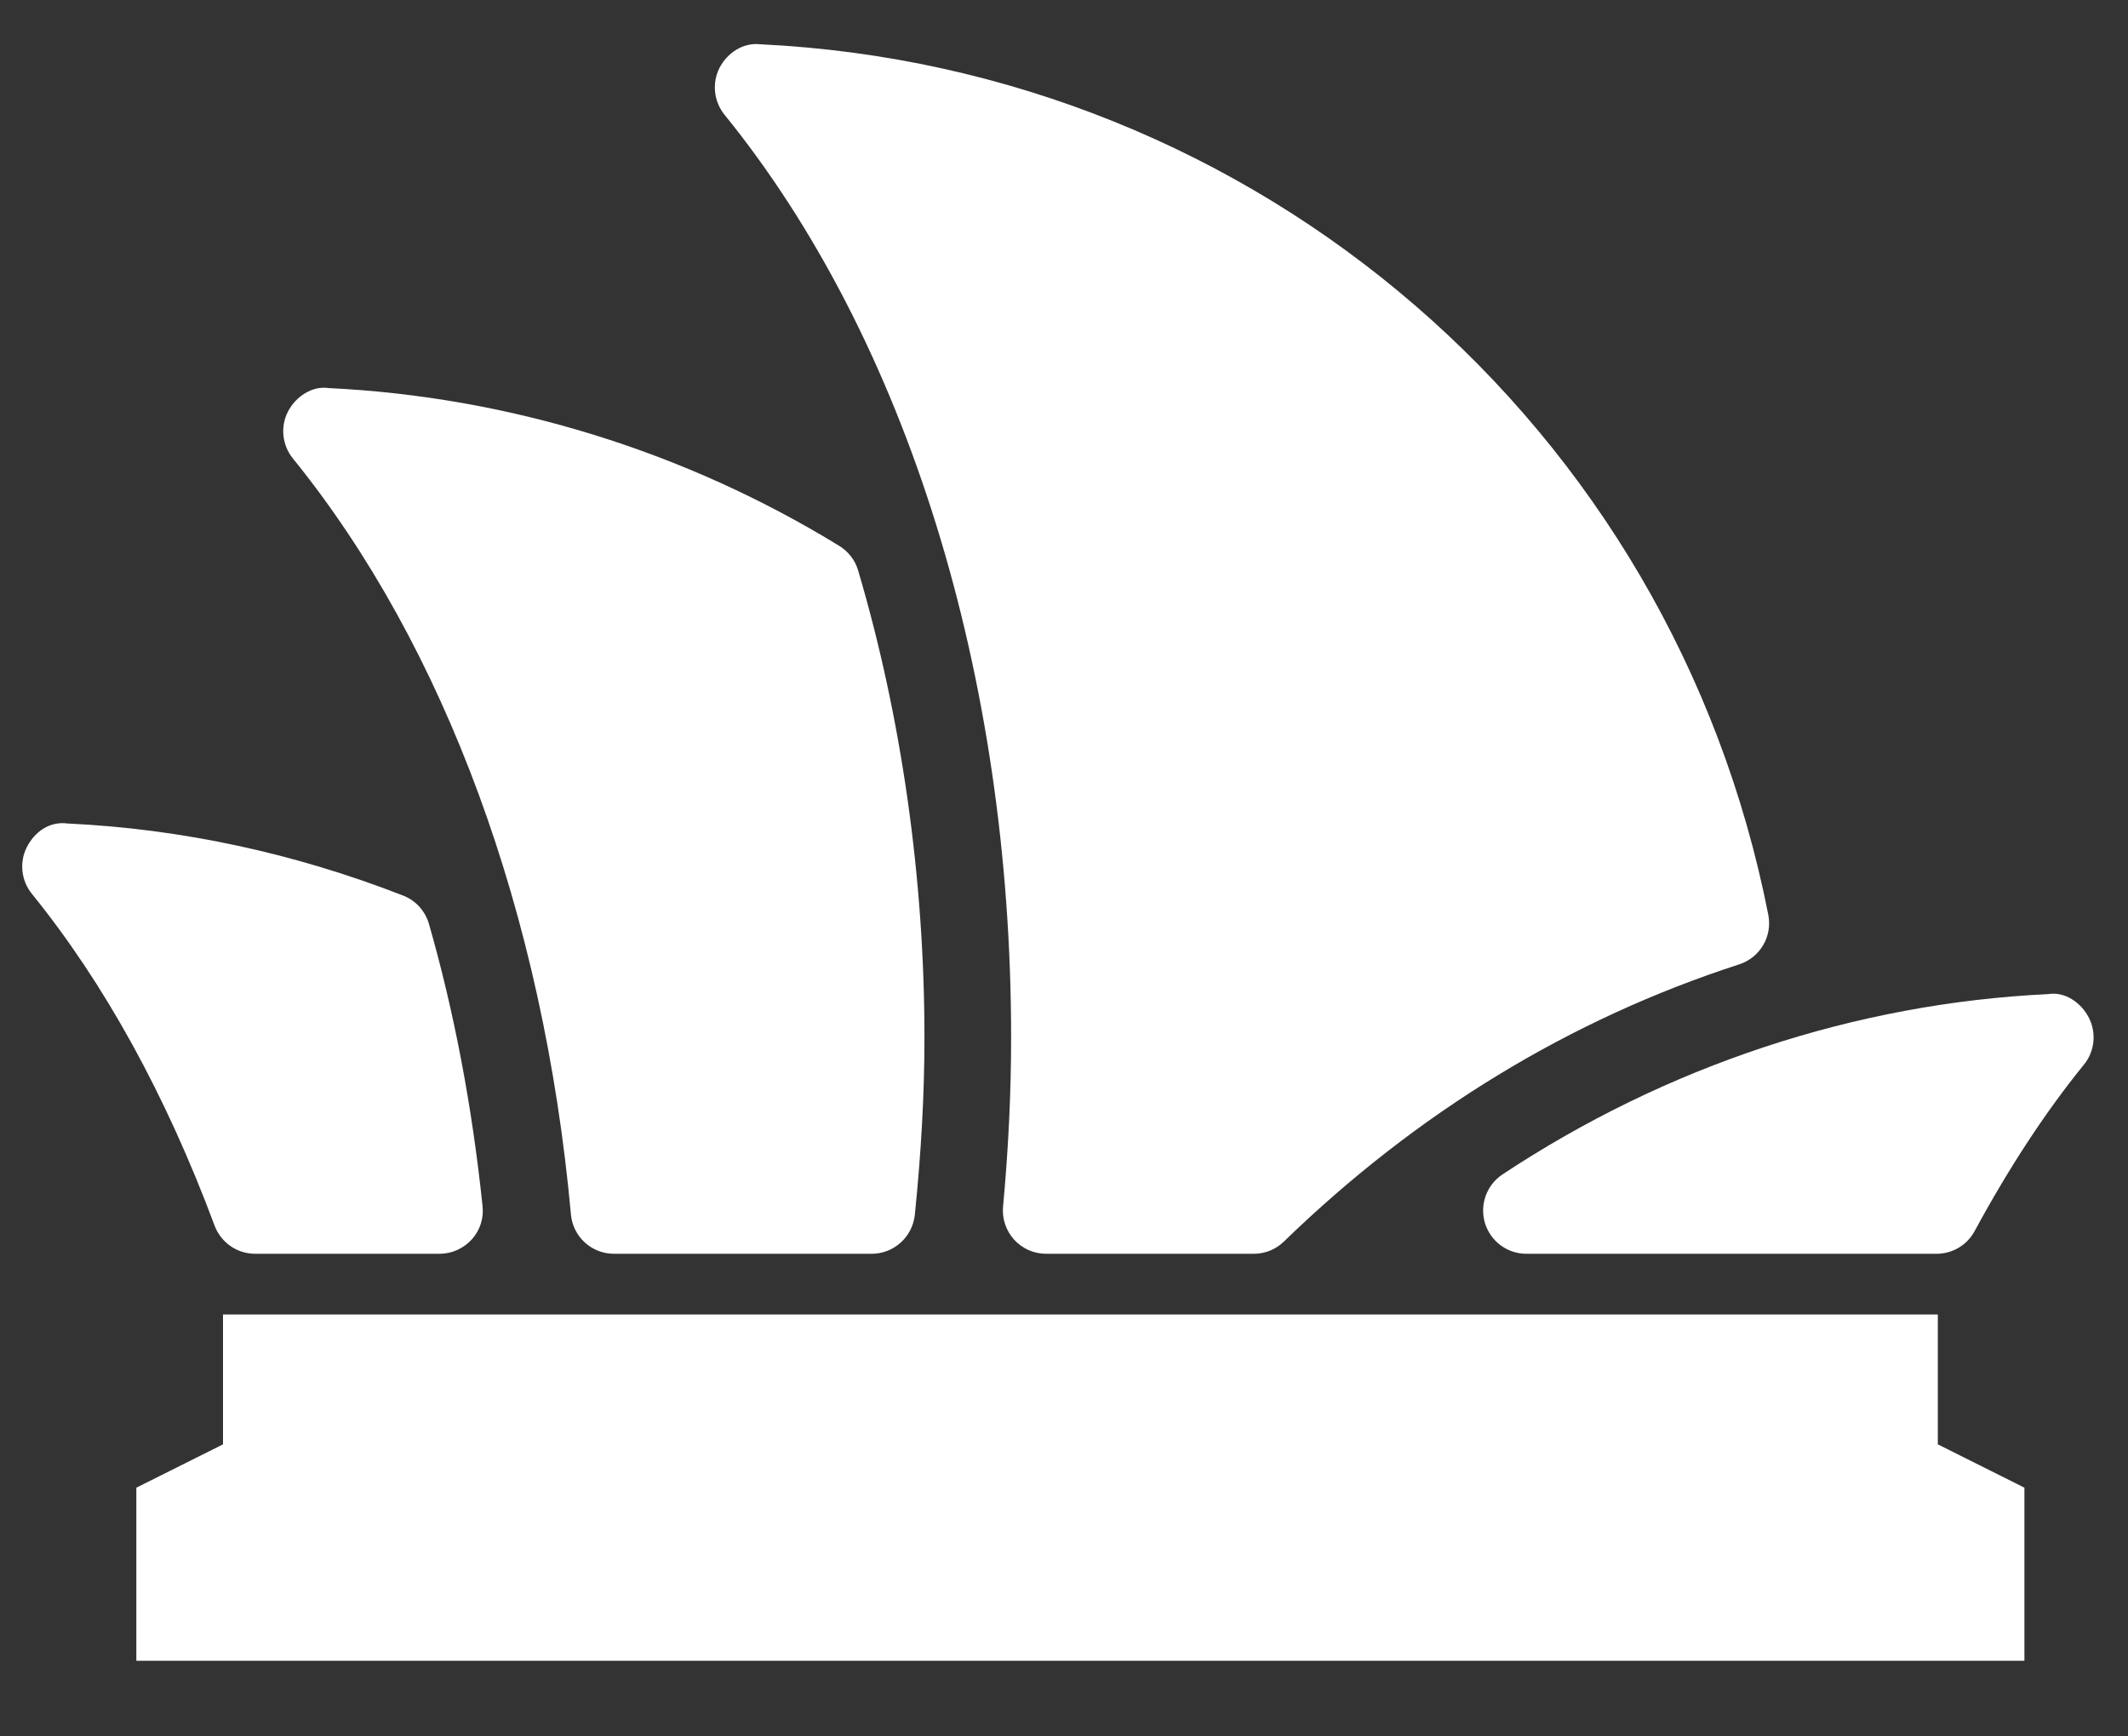 <?xml version="1.0" encoding="UTF-8" standalone="no"?>
<svg preserveAspectRatio="xMidYMid slice" width="500px" height="408px" xmlns="http://www.w3.org/2000/svg" xmlns:xlink="http://www.w3.org/1999/xlink" xmlns:serif="http://www.serif.com/"   viewBox="0 0 27 22" version="1.1" xml:space="preserve" style="fill-rule:evenodd;clip-rule:evenodd;stroke-linejoin:round;stroke-miterlimit:2;">
    <rect x="0" y="0" width="27" height="22" fill="#333333" stroke="none"/>
    <path d="M2.845,16.658L24.571,16.658L24.571,18.304L25.668,18.853L25.668,21.047L1.747,21.047L1.747,18.853L2.845,18.304L2.845,16.658ZM15.905,15.889L13.274,15.889C13.119,15.889 12.972,15.824 12.868,15.71C12.765,15.595 12.713,15.443 12.728,15.29C12.796,14.562 12.83,13.842 12.83,13.146C12.83,8.559 11.506,4.298 9.199,1.454C9.063,1.286 9.038,1.054 9.135,0.861C9.233,0.669 9.437,0.536 9.651,0.561C15.955,0.864 21.208,5.4 22.423,11.593C22.477,11.867 22.319,12.135 22.055,12.221C19.915,12.914 17.974,14.096 16.287,15.733C16.185,15.833 16.048,15.889 15.905,15.889ZM24.555,15.889L19.359,15.889C19.116,15.889 18.904,15.731 18.833,15.499C18.764,15.267 18.854,15.017 19.056,14.883C21.137,13.505 23.528,12.715 25.969,12.598C26.18,12.563 26.387,12.705 26.485,12.898C26.583,13.091 26.559,13.324 26.422,13.492C25.938,14.087 25.472,14.798 25.038,15.6C24.943,15.778 24.757,15.889 24.555,15.889ZM5.588,15.889L3.252,15.889C3.023,15.889 2.818,15.746 2.738,15.531C2.121,13.875 1.342,12.461 0.424,11.328C0.288,11.161 0.262,10.927 0.36,10.735C0.458,10.543 0.645,10.405 0.876,10.436C2.32,10.504 3.749,10.812 5.126,11.349C5.285,11.41 5.407,11.544 5.454,11.708C5.771,12.812 6.001,14.015 6.133,15.283C6.151,15.438 6.101,15.593 5.996,15.708C5.892,15.822 5.744,15.889 5.588,15.889ZM7.253,15.39C7.278,15.673 7.515,15.889 7.799,15.889L11.063,15.889C11.344,15.889 11.58,15.676 11.61,15.396C11.692,14.59 11.732,13.854 11.732,13.146C11.732,11.136 11.442,9.091 10.892,7.23C10.854,7.1 10.768,6.989 10.653,6.918C8.698,5.718 6.46,5.027 4.183,4.918C3.975,4.886 3.765,5.026 3.667,5.218C3.569,5.41 3.595,5.643 3.731,5.811C5.656,8.186 6.907,11.587 7.253,15.39Z" style="fill:white;fill-rule:nonzero;"></path>
</svg>
